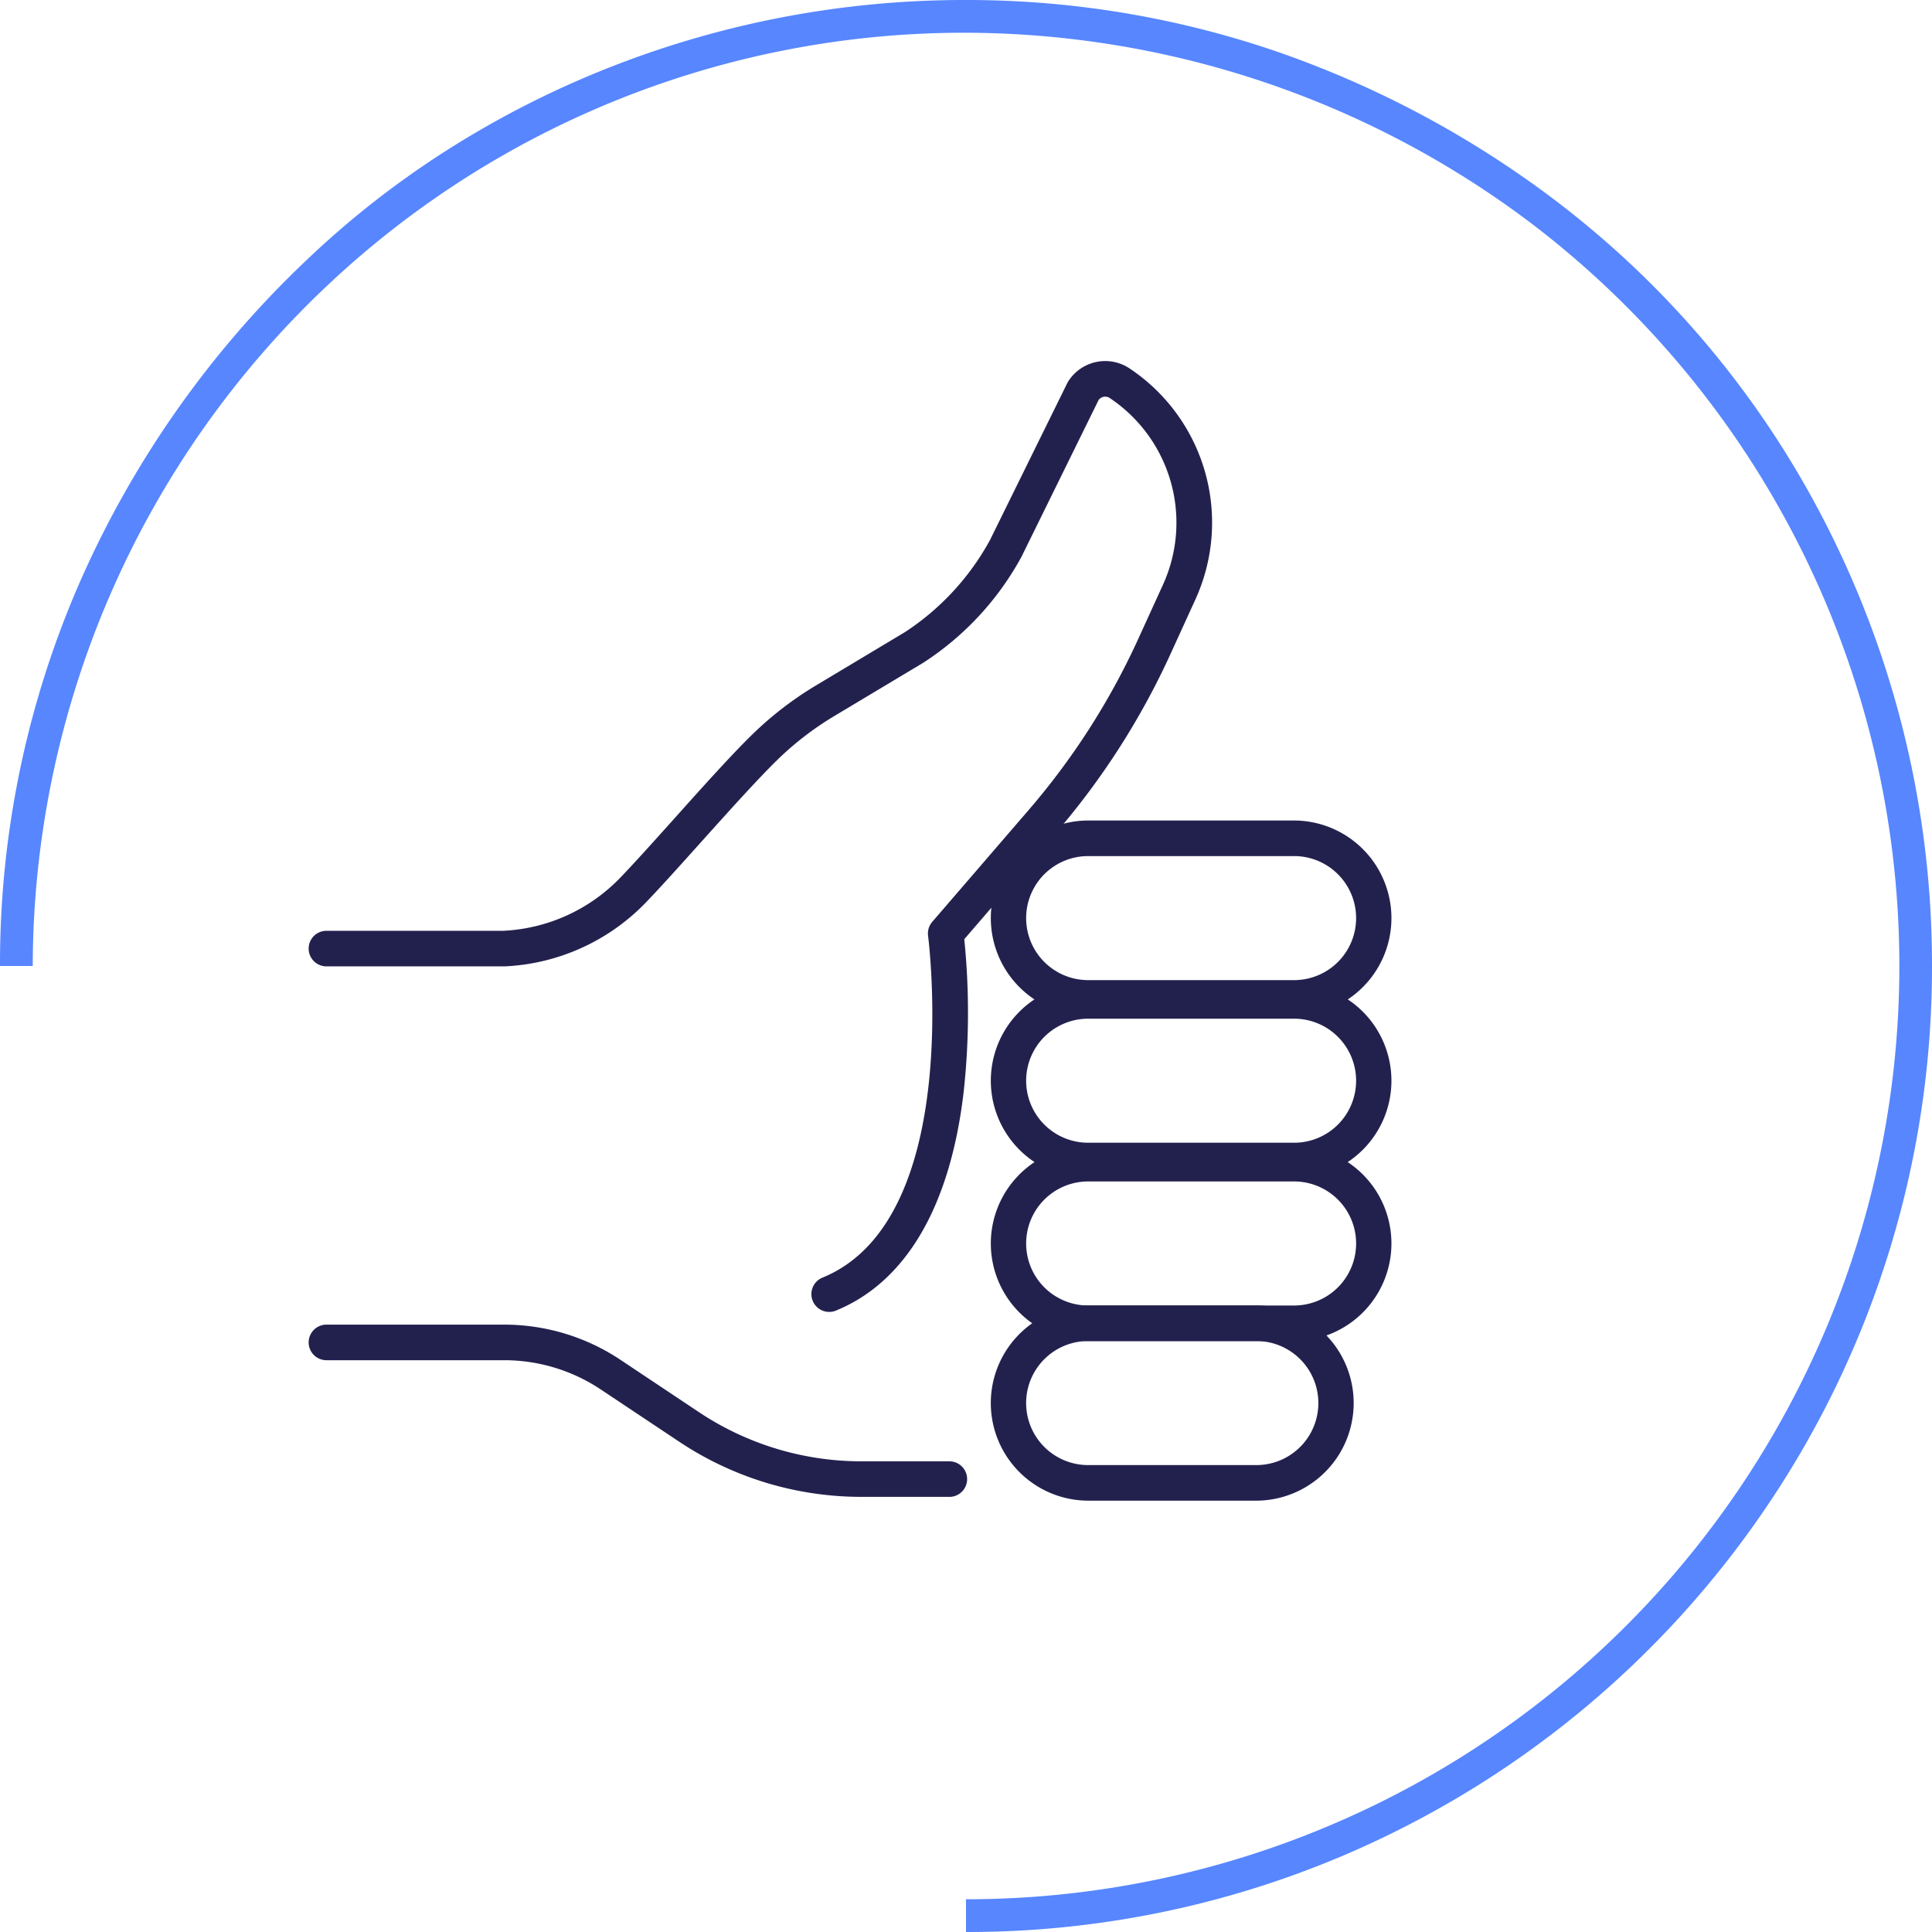 <svg xmlns="http://www.w3.org/2000/svg" width="118" height="118" viewBox="0 0 118 118"><defs><style>.a{fill:#22214e;}.b{fill:#5786ff;}</style></defs><g transform="translate(-212.654 -3769.109)"><g transform="translate(231.506 3791.162)"><path class="a" d="M303.423,410.1H293.029a5.961,5.961,0,0,1,0-11.921h10.395a5.961,5.961,0,0,1,0,11.921m-10.395-9.748a3.788,3.788,0,0,0,0,7.575h10.395a3.788,3.788,0,0,0,0-7.575Z" transform="translate(-245.482 -340.498)"/><path class="a" d="M305.73,342.809h-12.7a5.961,5.961,0,0,1,0-11.921h12.7a5.961,5.961,0,0,1,0,11.921m-12.7-9.748a3.788,3.788,0,0,0,0,7.575h12.7a3.788,3.788,0,0,0,0-7.575Z" transform="translate(-245.482 -282.954)"/><path class="a" d="M305.73,274.2h-12.7a5.961,5.961,0,0,1,0-11.921h12.7a5.961,5.961,0,0,1,0,11.921m-12.7-9.748a3.788,3.788,0,0,0,0,7.575h12.7a3.788,3.788,0,0,0,0-7.575Z" transform="translate(-245.482 -224.286)"/><path class="a" d="M305.73,205.6h-12.7a5.961,5.961,0,0,1,0-11.921h12.7a5.961,5.961,0,0,1,0,11.921m-12.7-9.748a3.788,3.788,0,0,0,0,7.575h12.7a3.788,3.788,0,0,0,0-7.575Z" transform="translate(-245.482 -165.618)"/><path class="a" d="M31.791,58.073a1.087,1.087,0,0,1-.411-2.093c8.646-3.532,6.475-20.7,6.452-20.877a1.088,1.088,0,0,1,.254-.853l5.887-6.829a43.9,43.9,0,0,0,6.684-10.429l1.506-3.3A9.15,9.15,0,0,0,48.931,2.259a.5.5,0,0,0-.683.116l-4.707,9.568a1.038,1.038,0,0,1-.054.1,17.892,17.892,0,0,1-5.953,6.384L32.09,21.688a18.867,18.867,0,0,0-3.468,2.672c-1.226,1.2-2.961,3.132-4.639,5-1.257,1.4-2.444,2.726-3.372,3.691a12.785,12.785,0,0,1-8.643,3.918H1.086a1.086,1.086,0,0,1,0-2.173h10.8a10.619,10.619,0,0,0,7.155-3.253c.9-.936,2.076-2.247,3.32-3.634,1.7-1.9,3.462-3.862,4.74-5.109a21.045,21.045,0,0,1,3.868-2.98l5.444-3.263a15.677,15.677,0,0,0,5.2-5.628L46.33,1.352c.017-.033.035-.066.054-.1a2.676,2.676,0,0,1,3.759-.8,11.315,11.315,0,0,1,4,14.142l-1.506,3.3A46.067,46.067,0,0,1,45.619,28.84l-5.576,6.468a44.5,44.5,0,0,1-.038,9.331c-.817,6.985-3.516,11.6-7.8,13.353a1.085,1.085,0,0,1-.41.081" transform="translate(0 0.001)"/><path class="a" d="M39.131,416.754H33.773a20.048,20.048,0,0,1-11.156-3.378L17.849,410.2a10.634,10.634,0,0,0-5.917-1.792H1.086a1.086,1.086,0,0,1,0-2.173H11.932a12.8,12.8,0,0,1,7.122,2.156l4.768,3.179a17.882,17.882,0,0,0,9.951,3.013h5.358a1.086,1.086,0,0,1,0,2.173" transform="translate(0 -347.384)"/></g><path class="b" d="M58,117a58.729,58.729,0,0,1-32.988-10.077A59.169,59.169,0,0,1,3.637,80.966,58.631,58.631,0,0,1-1,58H1A57,57,0,0,0,103.5,92.339,57.536,57.536,0,0,0,115,58,56.682,56.682,0,0,0,99.609,19.042,57.261,57.261,0,0,0,58,1V-1A58.185,58.185,0,0,1,81.617,3.951a60.8,60.8,0,0,1,19.436,13.707,55.935,55.935,0,0,1,6.589,8.352,58.181,58.181,0,0,1,5.026,9.681A59.1,59.1,0,0,1,117,58a58.4,58.4,0,0,1-3.089,18.807,61.379,61.379,0,0,1-8.8,16.719,57.735,57.735,0,0,1-20.129,17A59.185,59.185,0,0,1,58,117Z" transform="translate(213.654 3886.109) rotate(-90)"/></g></svg>